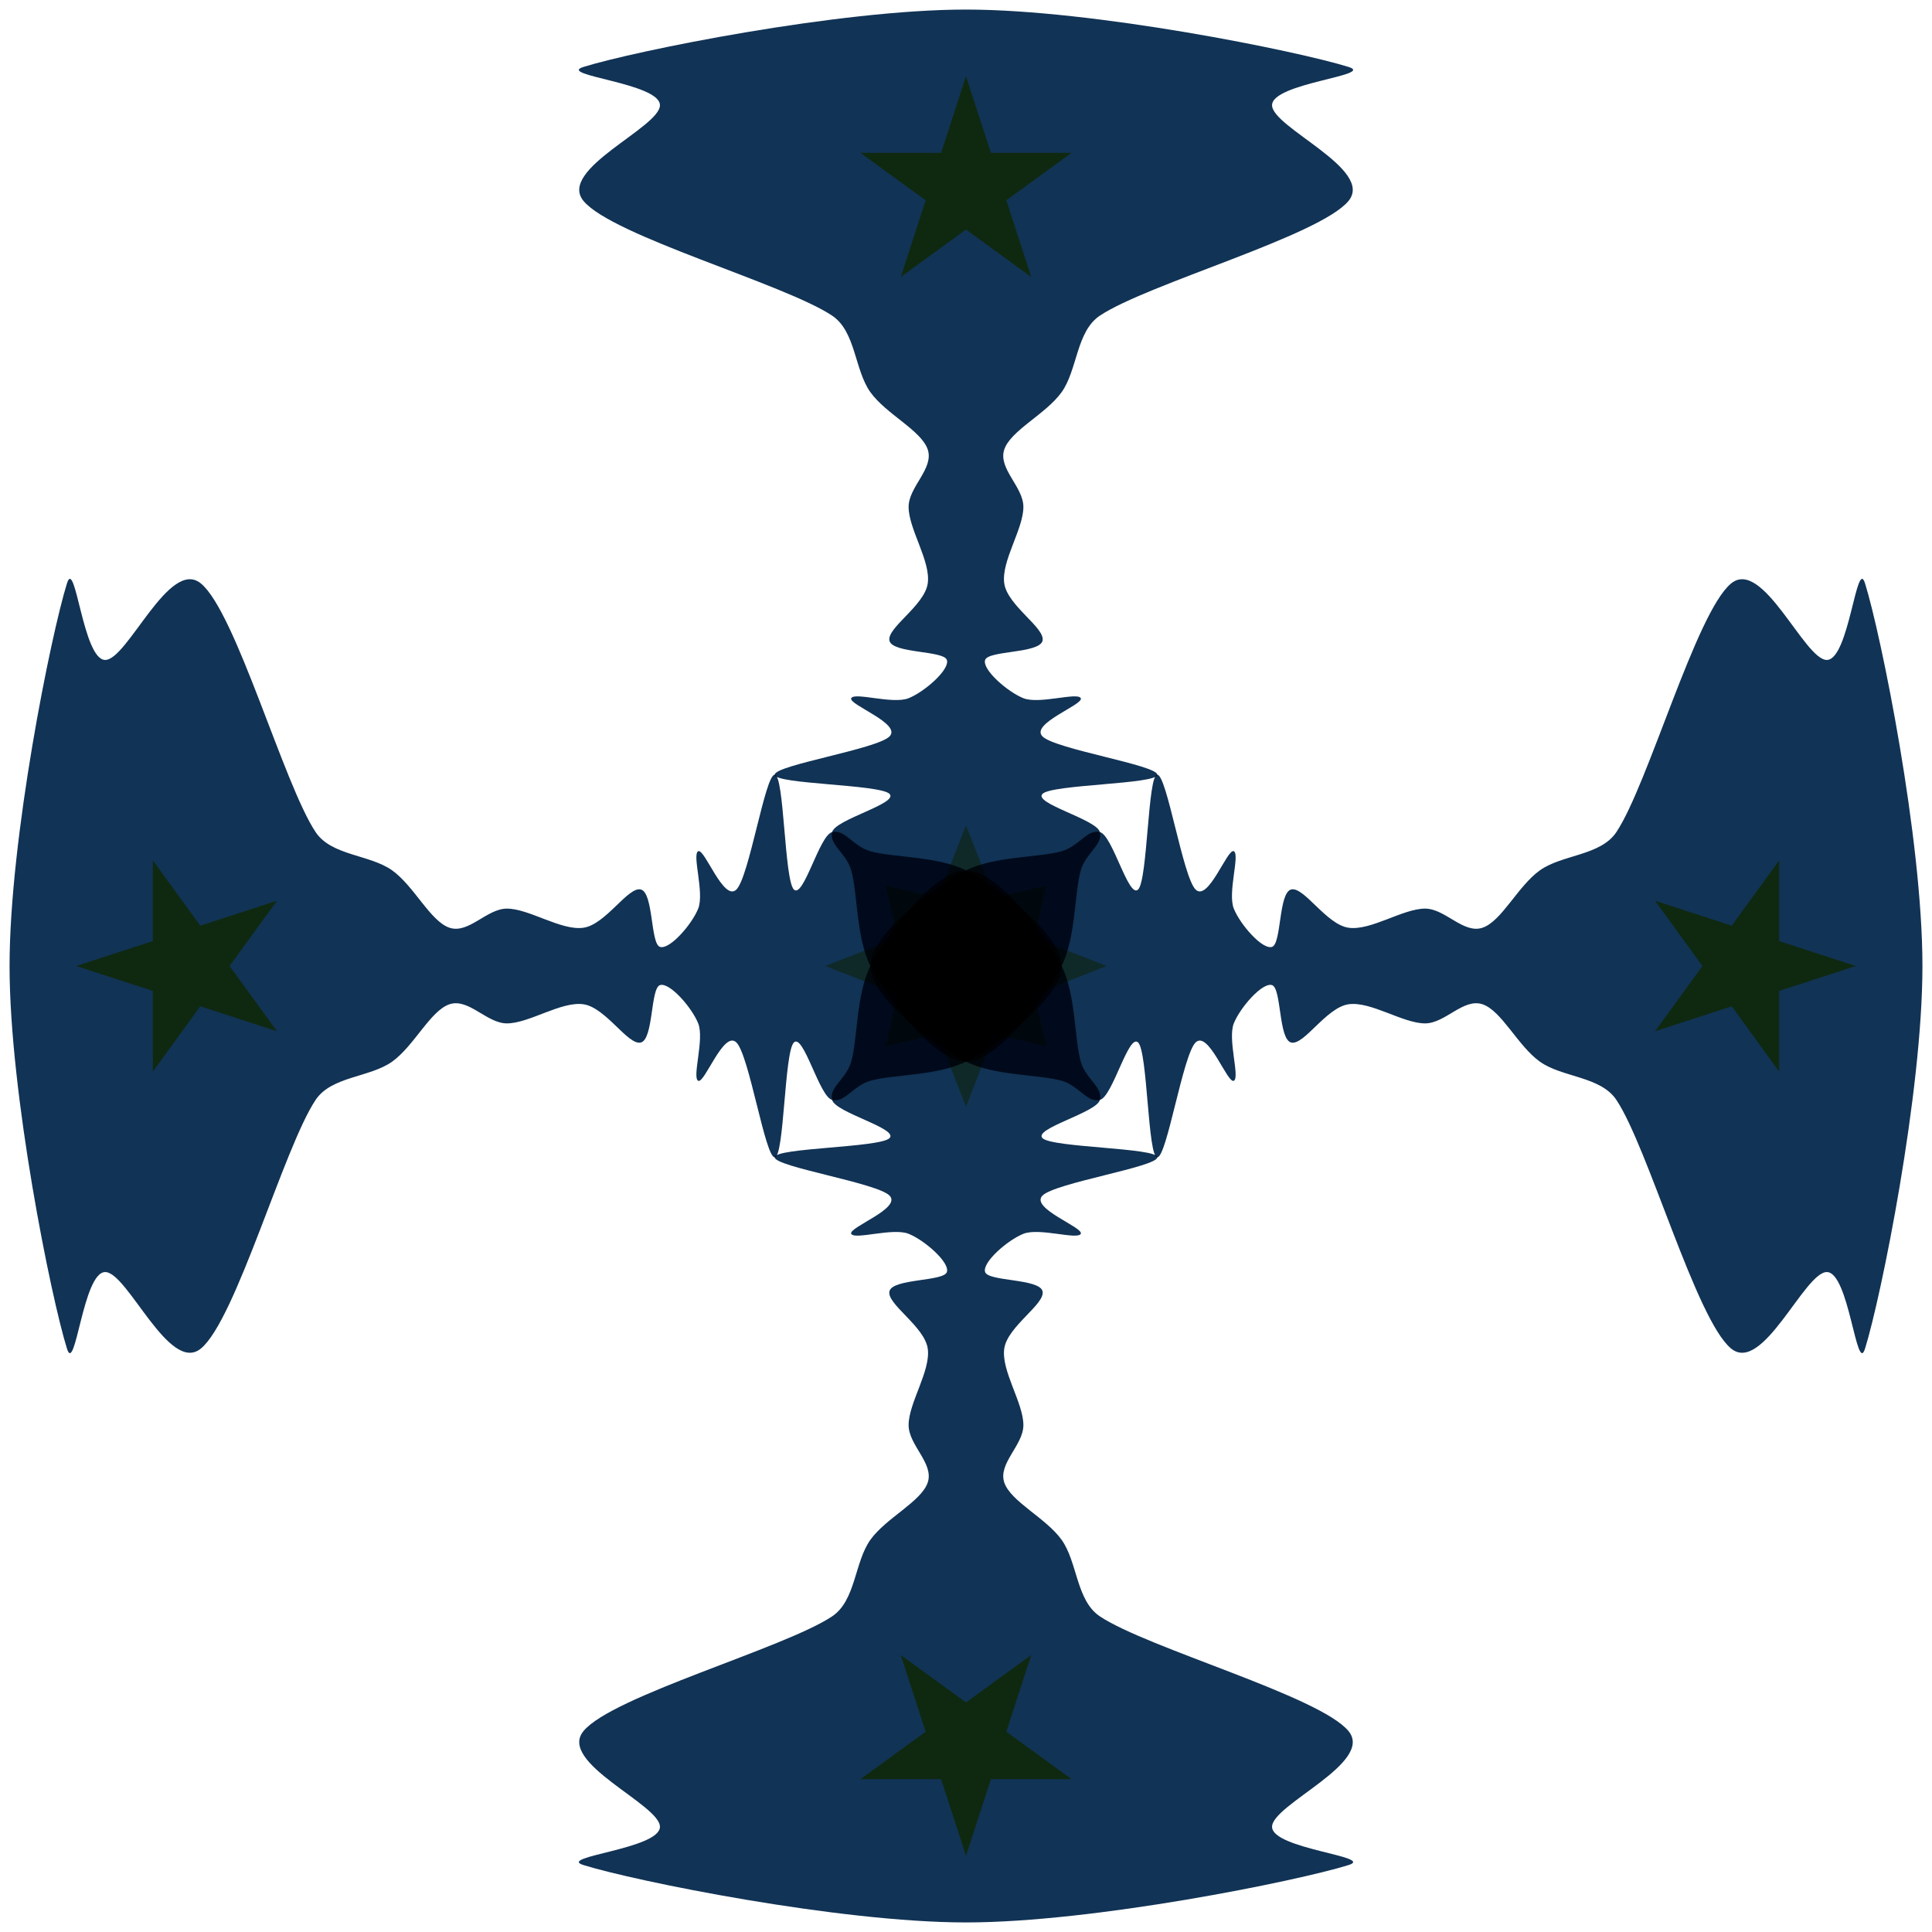 <?xml version="1.0" encoding="UTF-8"?>
<svg color-interpolation-filters="sRGB" version="1.1" viewBox="-505 -505 1010 1010" xmlns="http://www.w3.org/2000/svg" xmlns:xlink="http://www.w3.org/1999/xlink">
<defs>
<filter id="f">
<feGaussianBlur stdDeviation="3"/>
<feBlend in2="SourceGraphic" mode="multiply"/>
<feComposite in2="SourceGraphic" result="fbSourceGraphic"/>
<feGaussianBlur stdDeviation="5"/>
<feSpecularLighting lighting-color="rgb(255,255,255)" specularConstant="2.2" specularExponent="45">
<fePointLight x="-5500" y="-10500" z="20000"/>
</feSpecularLighting>
<feComposite in2="fbSourceGraphic" operator="in"/>
<feComposite in2="fbSourceGraphic" k2="2" k3="0.8" operator="arithmetic" result="v999"/>
<feBlend in2="v999" mode="multiply"/>
</filter>
<filter id="a">
<feGaussianBlur in="SourceAlpha" result="v666" stdDeviation="2.3"/>
<feMorphology in="SourceAlpha" radius="6.6"/>
<feGaussianBlur stdDeviation="8.9"/>
<feColorMatrix result="v777" values="1 0 0 0 0 0 1 0 0 0 0 0 1 0 0 0 0 0 0.3 0"/>
<feComposite in="v666" in2="v777" operator="out"/>
<feGaussianBlur result="v888" stdDeviation="1.7"/>
<feDiffuseLighting surfaceScale="10">
<feDistantLight azimuth="225" elevation="45"/>
</feDiffuseLighting>
<feBlend in2="SourceGraphic" mode="multiply"/>
<feComposite in2="SourceAlpha" operator="in" result="v999"/>
<feSpecularLighting in="v888" specularExponent="17.9" surfaceScale="5">
<feDistantLight azimuth="225" elevation="45"/>
</feSpecularLighting>
<feComposite in2="v999" operator="atop"/>
</filter>
</defs>
<g id="c">
<g id="b">
<path d="m0 50c-16.667 0-41.667-33.333-50-50-7.454-14.907-6.667-38.333-10-50-2.59-9.065-11.667-13.333-10-20s35-15 30-20-60-5-60-10 53.333-13.333 60-20-21.667-16.667-20-20 21.667 3.333 30 0 21.667-15 20-20-28.333-3.333-30-10 18.333-18.333 20-30-10-28.333-10-40c0-10.541 13.333-20 10-30s-21.78-18.492-30-30c-8.333-11.667-7.597-31.731-20-40-25-16.667-115-41.667-130-60-13.516-16.519 40-38.333 40-50s-54.229-15.554-40-20c26.667-8.333 133.33-30 200-30s173.33 21.667 200 30c14.229 4.446-40 8.333-40 20s53.516 33.481 40 50c-15 18.333-105 43.333-130 60-12.403 8.269-11.667 28.333-20 40-8.22 11.508-26.667 20-30 30s10 19.459 10 30c0 11.667-11.667 28.333-10 40s21.667 23.333 20 30-28.333 5-30 10 11.667 16.667 20 20 28.333-3.333 30 0-26.667 13.333-20 20 60 15 60 20-55 5-60 10 28.333 13.333 30 20-7.41 10.935-10 20c-3.333 11.667-2.546 35.093-10 50-8.333 16.667-33.333 50-50 50z" fill="#135" filter="url(#a)"/>
<path d="m0-465.18 13.028 40.096h42.159l-34.107 24.78 13.027 40.096-34.107-24.78-34.107 24.78 13.027-40.096-34.107-24.78h42.159z" fill="#DC3" filter="url(#f)"/>
</g>
<use transform="rotate(180)" xlink:href="#b"/>
</g>
<use transform="rotate(90)" xlink:href="#c"/>
<path d="m0-73.501 14.788 37.801 27.259-6.347-6.347 27.259 37.801 14.788-37.801 14.788 6.347 27.259-27.259-6.347-14.788 37.801-14.788-37.801-27.259 6.347 6.347-27.259-37.801-14.788 37.801-14.788-6.347-27.259 27.259 6.347 14.788-37.801z" fill="#DC7" filter="url(#f)"/>
</svg>
